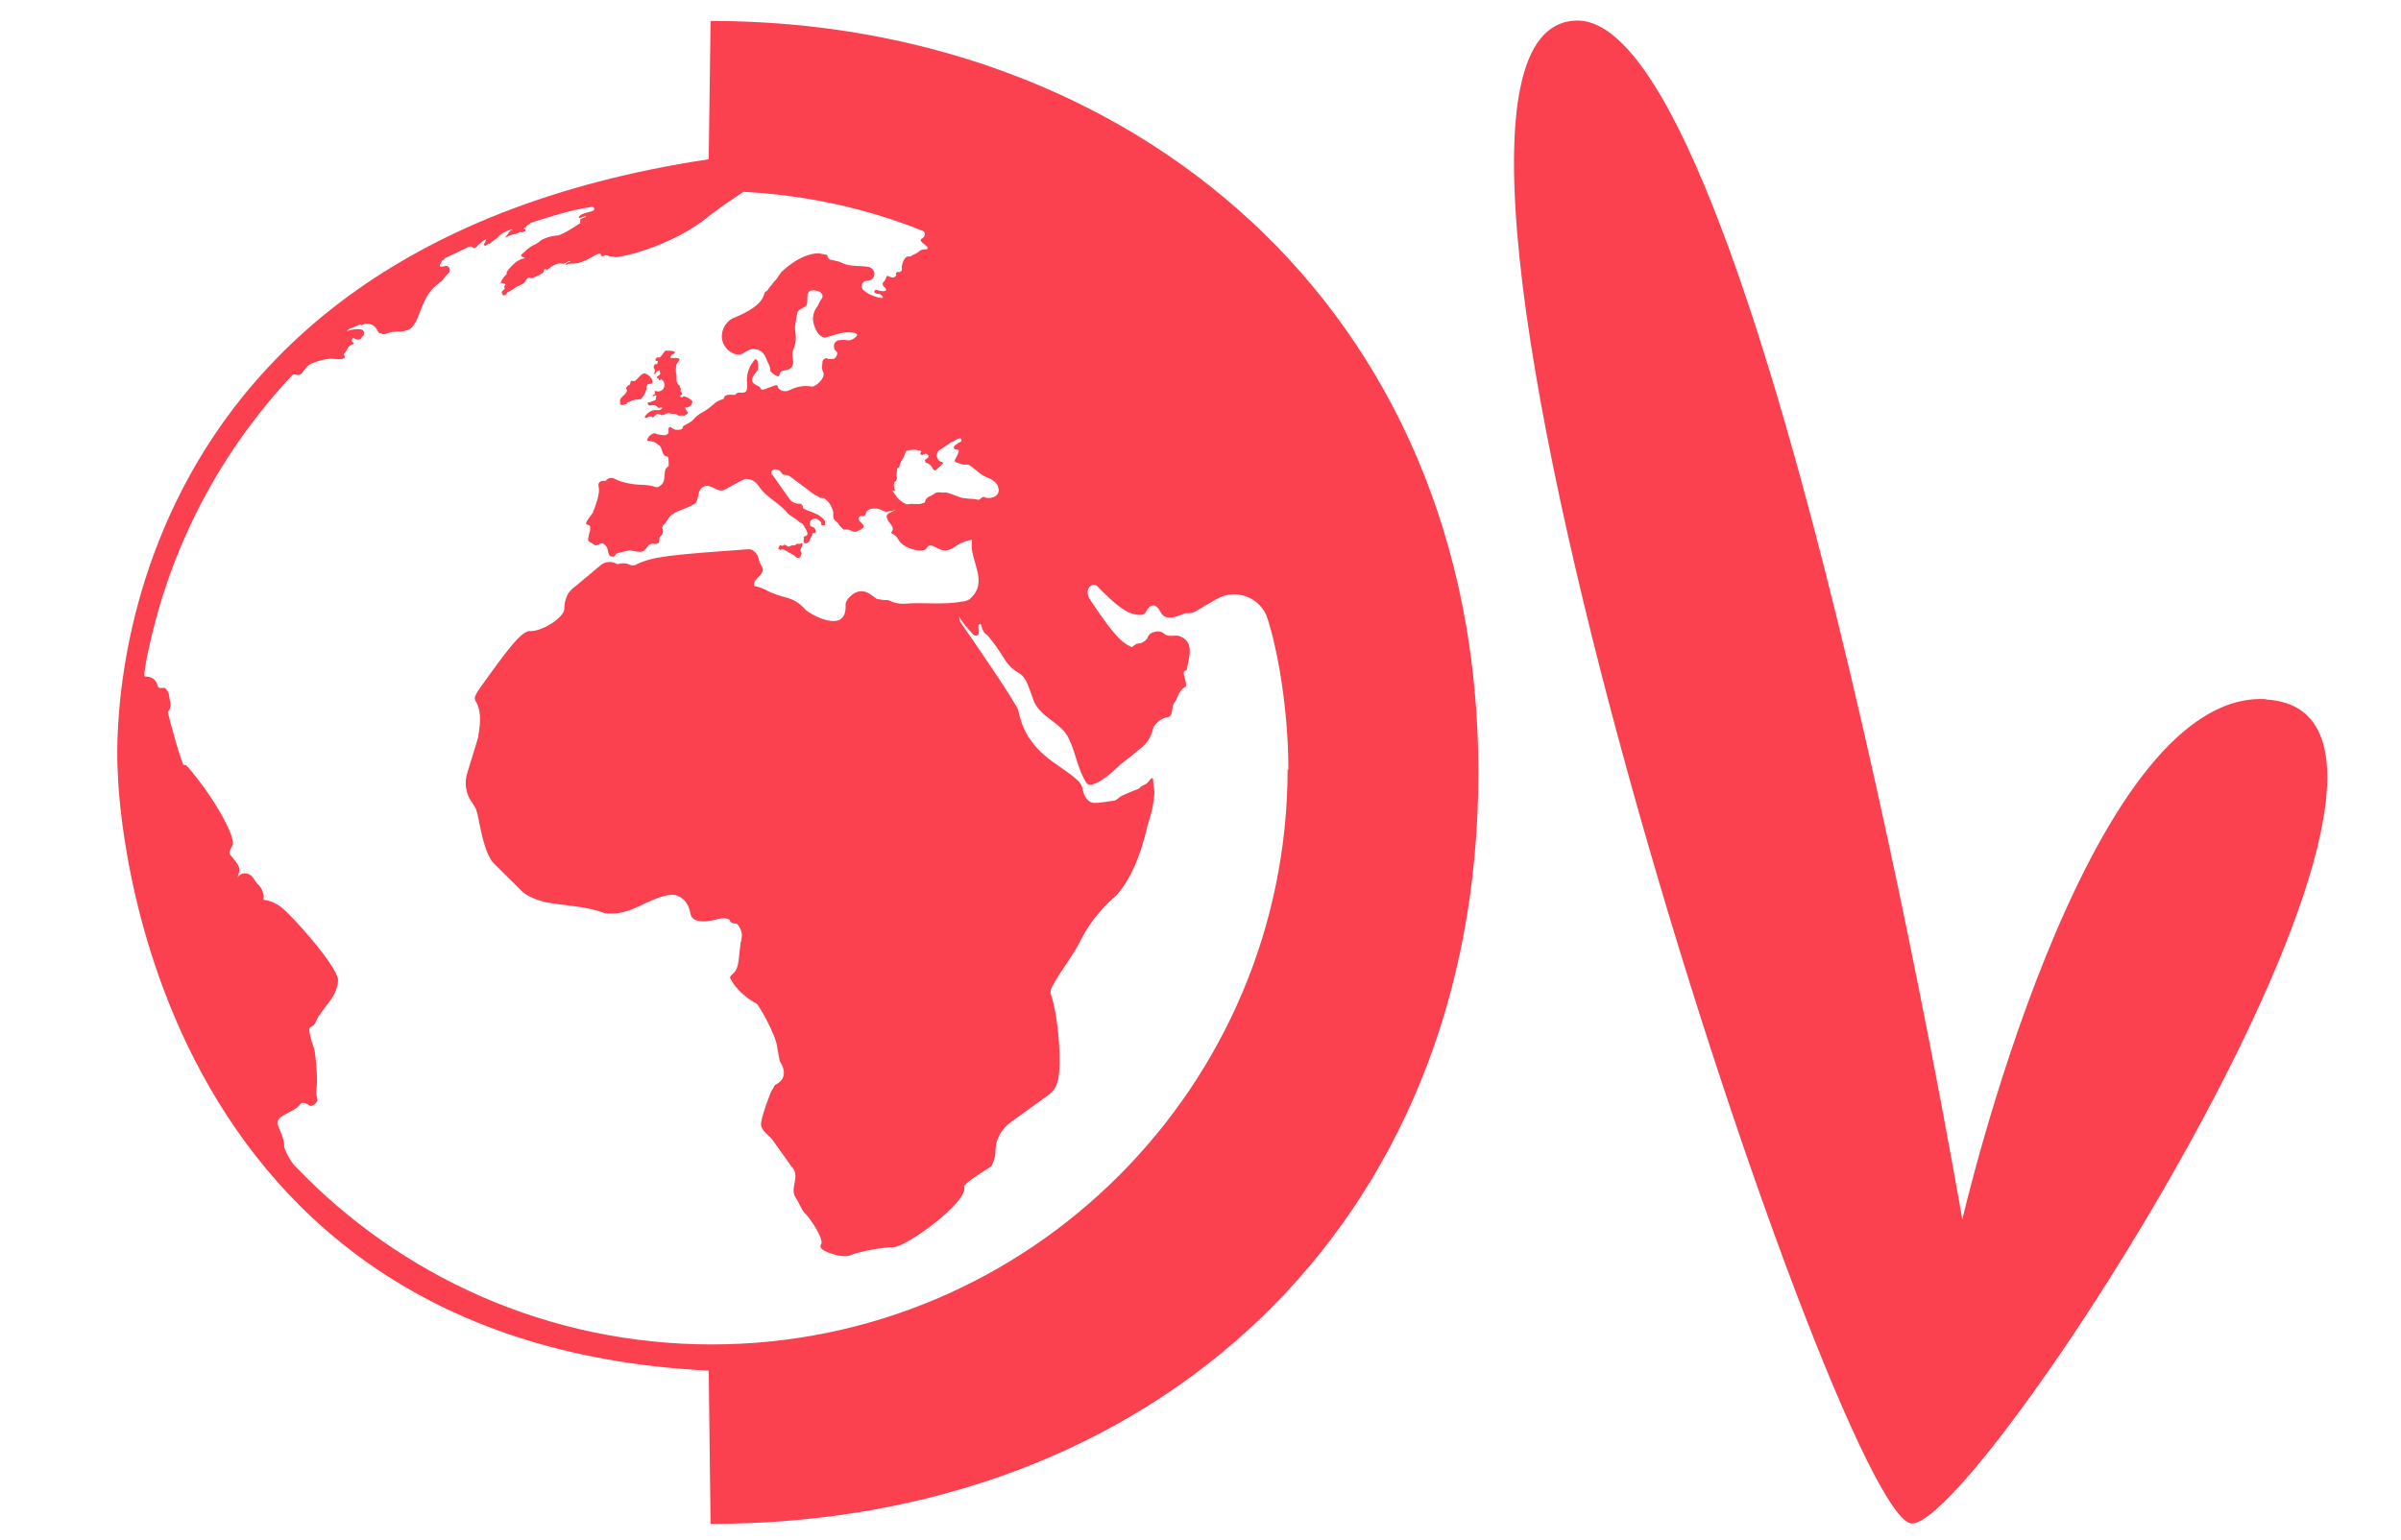 <!--Generator: Adobe Illustrator 15.0.2, SVG Export Plug-In . SVG Version: 6.00 Build 0)-->
<!DOCTYPE svg PUBLIC "-//W3C//DTD SVG 1.1//EN" "http://www.w3.org/Graphics/SVG/1.1/DTD/svg11.dtd">
<svg xmlns="http://www.w3.org/2000/svg" width="642" height="412" x="0" y="0" version="1.1" xmlns:xlink="http://www.w3.org/1999/xlink" viewBox="8.5 0 642 412" xml:space="preserve">
  <path fill="#FB4050" d="M216.6 147c0-.2.3-1.3.6-1.2l.4.2c.3 0 .4-.3.7-.3.4 0 .7.5 1 .5.5 0 .6-.3 1-.3.2-.2.4 0 .6 0 .2 0 .4-.3.6-.4.4-.2.3 0 .8 0l.4-.2c.3 0 .4 0 .3.4 0 .5-.4 1-.5 1.5 0 .3.5.5.3 1-.3 1-.5 1-.7 1h-.5l-1-.8-.4-.2c-.5-.2-2-1.3-2.5-1.3l-.5.2c-.2 0-.3 0-.4-.3zm-33.2-47.4v.4h.3c0-.2.2-.3.3-.5l.4-.3c.2 0 .3 0 .5-.2v.2c0 .4.3.8 0 1l-.6.5c-.2 0-.2.3 0 .5 0 0 0 .2.3 0v.2c0 .4.2.4.7 0 .2.2.3.4.5.4l.3.6c.2.7 0 1.4-.4 1.8-.5.5-1.2.6-1.8.4h-.3v.7c0 .3-.4.2-.6.5v.2h.2l.6-.3c.4 0 0 1 0 1.3l-1.6.6h-.5c0 .2 0 .7.3.8.5.2 1-.2 1.4 0 .4 0 .8.3 1 .6h.2c0 .2.3.2.4 0h.5c.2 0 0 .2 0 .3-.3.2-.6.5-1 .4h-1c-.7 0-1.4.5-2 1l-.5.6s-.2.3 0 .4h.6c.4-.3 1-.6 1.4 0 .6-.3.8-1 1.5-1 .3 0 .7.4 1.2.3.5 0 1-.5 1.5-.5l1 .2h1c.3.2.6.5 1 .5s.8-.2 1.2 0c0 0 1.2-.4 1-1-.3-.2-.6-.7-.7-1.2h.5c.3 0 .6-.3 1-.5 0 0 .3-.3.3-.7.2 0 .3-.7-.5-1 0-.2-1.5-1-2-.7 0 .3 0 .3-.6 0v-.2l.5-.5c0-.3-.2-.5-.3-.7-.2 0-.2-.4 0-.5l-.5-1.3H189.8c0-.4-.3-.6-.4-1v-.7-.8c-.3-1-.2-2 0-3l.7-1c.7-.8-1.8-.7-2.3-.6v-.2c0-.2 0-.4.2-.6 0-.2.5-.2.7-.4.6-.4 0-.6 0-.6-.6-.2-1-.2-1.7-.2h-.5c-.2 0-.3.3-.5.5l-1 1.3h-.2-.4-.2l-.4.4v.5c.2 0 .4.2.6 0v.2l-.2.7h-.2-.2c-.4 0-.6.7-.5 1 .4.5.4 1 0 1.6zm220.4 107c0 121.8-87.3 201-205.3 201l-.5-41c-155.5-7.6-158-160-158-160S29 68 198 42.6l.5-37c112 0 205.3 76.2 205.3 201zm-148-83.4c0-.5.8-.5 1-1 0-.3-.2-.6-.4-.7-.3-.2-.4-.2-.7 0l-.7.2c-.2 0-.4-.2-.4-.4 0 0 0-.3.2-.4v-.3l-1.4-.3c-.7 0-1.4 0-2 .2-.7 0-.7.2-.8.6l-.6 1.5c-.5.6-.8 1.3-1 2 0 .3-.2.6-.6.7l-.2 2c0 .3.3.7 0 1 0 .5-.5.4-.6.7v.2c-.2.5 0 1.4.2 2 0 .2-.2.2-.2 0h-.5s0 .2.2.3l.7 1c.6 1 1.6 1.8 2.7 2.3.6.3 1.2-.2 1.8 0h2l1-.3c.3 0 .4-.3.4-.5s0-.3.7-1c.6-.3 1.2-.5 1.8-1 1-.7 2 0 3-.3.4 0 3.5 1.2 3.8 1.3 1 .4 3.4.4 4 .5l1 .2c.6-.3 1-1 1.6-.7 1 .6 4.5 0 3.6-2.7-.4-1.6-2.4-2.4-3-2.6-1.8-.7-3-2.2-4.6-3.2-.7-.5-1.6 0-2.3-.4-1.7-.5-1.7-.5-1.7-1l1-2v-.2c0-.2.2-.4 0-.5-.5-.3-1.2 0-1.3-.7 0-.5 1-1 1.4-1.3.5-.2.7-.4.7-.6 0-.3-.2-.6-.4-.6-.5 0-2 1-2 1h-.2l-3 2c-.7.3-1 1-1 1.7s.5 1.3 1 1.6c.4 0 .8.2.6.5 0 0-1.8 1.8-2 1.8-.4 0-.6-.2-.6-.3-.3-.8-1-1.5-1.8-1.7-.2 0-.3-.3-.3-.4zM353 206c0-16-2.8-32-5.6-40.6-.8-2.7-3-4.8-5.5-5.8-2.7-1-5.6-.8-8 .6-6.2 3.4-6 4-8.2 3.8-1 0-5.4 3-7-.5-.3-.6-2-3.5-4 .5-.6 1-3.8.2-4.8-.4-3.2-1.7-7-5.8-8-6.8-1-1.2-4 .5-1.8 3.8 7.5 11.3 9 11.4 11 12.5 1-.6 1-1 2.2-1 .8-.2 1.5-.7 2-1.4.3-1 1-1.5 2-1.7 1-.3 2 0 2.6.6 1.3 1 3 0 4.4.7 3.5 1.7 2.2 5 1.5 9-.5 0-.8.3-.8.6 0 1.2.8 2.4.6 3.7-.5.3-1 .6-1.2 1-1 1-1 2.3-2 3.5-.8 1.2 0 3.7-2 3.8-.7 0-3.2 1.4-3.6 3-.4 2-1.5 3.8-3 5-1.2 1-2.7 2.3-5 4-1 .7-5 5.2-8.5 6-.5 0-1 0-1.3-.5-2.4-3.7-2.8-8-4.7-11.8-2-4.5-8-5.7-9.6-10.7-1.5-4.2-2-6-4-7-1.3-.8-2.4-1.8-3.2-3-1.4-2.2-3.4-5.3-5-7-1-.6-1.4-1.6-1.6-2.6 0-.5-.7-.4-.8 0 0 1.7.3 2.2-.2 2.6-.4.3-1 0-1.2-.2-1.2-1.3-3.2-3.5-3.7-4.8 0 .5 0 1 .3 1.5 2.6 3.7 15.2 22 15.5 23.7 2.3 11.5 11.2 14.2 15.7 18.5 1 .8 1.4 1.8 1.6 3 .2 1 .8 2 1.5 2.6 1 .8 1.7.7 6.5 0 .8 0 1.3-.6 1.8-1 .6-.5 4.4-2 5-2.2 1-.6-.3-.2 2-1.3 1-.5 2-3.3 2 0 0 .7.3 1.5.3 2.3-.5 5-1 5.7-1.2 6.6-.3 1.2-.8 2.4-1 3.7-1.5 6-3.8 12.3-7.8 17l-.3.3c-2.3 2-6.4 5.8-9.6 12.2-2 4-5 7.6-7.2 11.6-.7 1.3-1 1.7-.3 3.5.4 1.2 1.8 7.2 2 15 .2 8.3-1 9.7-3.8 11.6l-9.3 6.7c-2.4 1.8-4 4.5-4 7.5 0 1-.2 2.4-1 4 .3.3-5.4 3.2-7.4 5.5v.2c1.3 4-15.5 16.2-19 16.2-2.5 0-8.7 1-11.6 2.2-2 .8-7.4-1-7.8-2.2v-.6c1.4-1-3-7.5-4-8.3-.8-.5-2-3.5-2.6-4.3-1.7-2.3 1-5.5-.7-7.8l-.4-.5-5.2-7.3c-.8-1-3-2.5-3-4-.2-1.4 2.6-8.8 2.8-9l.7-1.2c0-.2.2-.4.6-.6 1.3-.7 3.2-2.4 1-6 0 0 0 .8-.8-4-.4-3.4-4.7-10.7-5.4-11.5 0 0-5-2.4-7.2-7 0-.3.3-.6.5-.8 2-1.6 1.7-3.7 2.3-8.2 0-.3 0-.5.2-.7v-.3c.2-1 .5-2.2-.8-4-.2-.3-.5-.5-1-.5-.7 0-1.2-.4-1.3-1-1-.5-2-.5-3-.2-2.2.6-7 1.6-7.5-1.5-.7-4-3.5-5-5-5-5.8.5-10.8 5.6-16.8 5h-1c-5-2-10.8-2-16-3-2-.5-4.5-1.4-6-2.7l-7.3-7.2c-.5-.5-1-1-1.3-1.6-2.3-3.6-3.2-11.6-3.8-13 0-.3-.2-.5-.3-.7l-.7-1.2c-1.8-2.3-2.3-5.3-1.5-8l3-9.8v-.5l.2-1c.7-4.8-.2-6.6-.6-7.5-1-1.6-1-1.6 3.3-7.5 7.7-10.7 9-11.2 10.5-11.8 3.4.4 9.7-3.7 9.6-6 0-.6 0-2 1-4 .6-.8 1.2-1.5 2-2l6.8-5.7c1.3-1 3-1 4.4-.2 1-.3 2-.3 3 0 1 .6 1.8.3 2.2 0 4.2-2 8.7-2.5 30-4 .6 0 1.3.4 1.8 1 1.2 1.6.3 1.4 1.7 3.8.5 1 0 1.7-1.7 3.4-.6.6-.5 1.7-.3 1.7.6 0 2 .5 3 1 1.6 1 4 1.6 6 2.2 1.7.5 3.3 1.6 4.5 3 .8 1 11.3 7.2 10.8-1.3 0-.7.6-1.7 1.6-2.5 3.4-2.8 6 .8 6.8 1 1.5.3 1.7.3 2.7.3 1 0 1.5 1 4.5 1 5.2-.5 10.4.4 15.5-.6.6 0 1.4-.2 2-.6 5.6-4.7-.2-10.5.7-15.7v-.2c-1.8.2-3.5 1-4.8 2-.6.4-1.2.7-2 .8-1.5.2-2.6-.8-3.8-1.2-.6-.3-1.3 0-1.6.7-.5 1.2-6 .4-7.5-2.4-.4-.8-1.2-1.4-2-1.8 1.6-1.6-1-2.7-1-4-.3-.5 0-1 .6-1.3 1.4-.5 2-1.3 1.7-1-.6.4-1.2.6-2 .6-.3.2-.7 0-1 0-.8-.5-1.7-.8-2.6-.8-1 0-2.2.3-2.4 1.4 0 .2-.2.4-.3.5-.2.2-.3.2-.5.2-.3-.2-.6 0-.8 0-.2.2-.3.4-.3.7 0 1 2.6 1.8.6 2.8l-1 .5c-.8.5-2-.5-2.7-.5h-.7-.3l-1-1-.5-.8-.5-.4c-.4-.3-.7-.7-.7-1.2V137c-.3-1.4-1-2.6-2-3.4-.2-.3-.6-.4-1-.4h-.5c-.8-.7-1.4-.8-1.4-.8l-6.7-5c-.5-.3-1-.4-1.5-.4-.4 0-.6-.3-.8-.6-.4-.7-1.3-1-2-.8-.6.2-.8.8-.6 1.3.3 0 .4.4.6.6l4 5.7c.6 1 1.7 1.6 2.8 1.5.5 0 1 .4 1 1 0 0 0 .3.3.4 2 1 4.3 1.3 5.6 3.3v1c-.3 0-.8.3-1 0v-.4-.2c-.3-.5-.7-.7-1.2-1-.6-.2-1.5 0-1.8.8-.3 1 .2 1.2.5 1.3.4 0 1 .4 1 1.4-.2.4-.6.2-1 .4 0 0 .3 0-.5 1.5-.3.5 0 .6-.7 1-.6.3-1 0-1-.2-.2-.4.2-.8 0-1.2 0-.2 0-.3.7-.5.7-.4 0-1.6-.5-2.4-1-1.7-.4-.4-1.5-1.4-.6-.6-2.4-1.7-2.8-2-2.3-3-6-4.4-8-7.6-.5-.6-1-1.2-1.8-1.5-.4-.2-1-.3-1.6-.3-.5 0-3.3 1.6-5.5 2.8-2 1.2-3.6-1.6-5.6-.8-2.3 1-1 3.8-2.8 4.8-2 1.2-4.7 1.6-6.5 3.3 0 0 0 .2-.2.3-.6 1.3-1.6 2-1.6 2.2-.2.3-.2.4 0 .8.2.7 0 1.6-.7 2-.4.5 0 1.6-.5 1.8-.6.4-1.4 0-2 .2-1 .3-1.2 1.7-2.2 2-1.4.4-2.7-.5-4-.2-3 .7-3 .7-3.2 1 0 .2-.3.6-.8.6-1.5 0-1-2-1.7-2.8-1-1-1-.8-1.5-.7-.5.2-1.3.6-1.6.4l-1-.7c-.3 0-.5-.3-.7-.5-.2-.5.4-2.3.5-2.8v-1c-.2-.3-.5-.5-1-.5-.5-.6 1.3-2.4 1.8-3.3 0-.2 0-.4.2-.6 1.5-4 1.5-5.3 1.2-6.6 0-.6.3-1 1-1.2h1c.5-.8 1.6-1 2.4-.5 1.2.6 3.6 1.5 7.7 1.6 1 0 2 .2 3 .5.8.4 1.6-.4 2-.8.7-1 .5-2.2.7-3.3 0-.6.4-1 1-1.5v-.5c0-.2 0-2-.3-2-1.7 0-1.2-2.3-2.3-3-.8-.5-.8-1-3-1.2-.5 0 .3-1.7 1.7-2h.2c.7.3 1.7.5 2.6.5.4 0 .7-.2 1-.5 0-.3.2-.6 0-1 0-.3.3-1 .7-.6.7.5 1 .8 2.5.6.3 0 .6-.3.7-.6 0-.2 0-.3.2-.4 1.5-.8 2.2-1.2 2.5-1.6.7-.8 1.5-1.5 2.5-2 1.4-.8 2-1.3 3.4-2.5.6-.5 1.3-.8 2-1 .3 0 .4-.3.4-.5.2-.4.6-.6 1-.7h2c.2-.4.6-.6 1-.6 1 0 2.4.5 2.2-2.2-.4-2.5.5-5 2.2-6.8.8.4.6 1 .7 2 0 .5 0 1-.4 1.4-3.2 3.6 1 3.5 1 4.4.2.2.2.4.4.4h.4c.2 0 3.4-1.3 3.5-1.2.7.4.2.6.7 1 .7.7 1.8.8 2.7.4 2-1 4-1.4 6-1 1 .2 3.6-2.2 3.2-3.6-.4-.8-.5-1.7-.3-2.6 0-.5 0-.8.5-1.2.3-.2.7-.3 1 0h1.5c.6-.3 1-1 1-1.6 0 0 0-.2-.2-.3-.5-.4-.8-1-.7-1.7 0-.7.6-1.3 1.3-1.4 2.3-.4 2.7.8 4.7-1l.2-.5c-.2-.2-.3-.4-.5-.4-1.7-.4-3.4-.2-5 .3l-2 .6-1.2.3c-1.3-.2-2.2-1.5-2.7-3-.7-1.6-.5-3.5.5-5 .6-.7.8-1.7 1.4-2.4.2-.2.3-.6.2-1-.2-1-2-1.4-3-1.2-1.8.5-.5 2.7-1.3 4-.4.6-2.3 1-2.4 2-.5 2.5-.7 3.7-.6 4.6.4 1.8.2 3.6-.5 5.3-.7 1.5.5 3-.3 4.4-1 1.7-3 .3-3.4 2.3-.2 1-1.8-.4-2.4-1 0-1.6-.8-2.3-1.2-3.6-.4-1-1.3-2-2.3-2.2-3-.8-3.4 2-6 1.2-2-.7-3.4-2.5-3.5-4.6 0-2 1-4 3-5 6.7-2.7 8-5 8.4-6.6 0-.3.4-.6.7-.7l.7-1c.6-.6 1-1.4 1.7-2l1.4-2s3.4-3.4 7-4.5c1.7-.6 3-.6 3.3-.5l2 .4c0 .3.2.6.4 1 .4.5 2 .3 3.7 1.2 2.2 1 4.8.6 7 1 1 .3 1.6 1.2 1.5 2 0 1-1 1.7-2 1.7-.6 0-1 .3-1.4 1 0 .5 0 1.2.6 1.6.8.7 1.8 1.2 2.7 1.5 1.2.5 3 .8 2.2 0-.3-.4-.7-.6-1-.6-1.7 0-1.2-1.4-.3-1 1 .4 3.5.6 1.7-1-.3-.3-.4-.7-.2-1 .3-.3.6-.7.8-1.2.3-1 .3-.6 1.5-.2h.7c.3-.4.8-.6.5-.8-.3-.2.3-.7.5-.7.3.2.7 0 1-.3 0-.2.2-.5 0-.8 0-.7.5-2.6 1.5-3h.8l.7-.4c.4-.2 1.2-.5 1.7-1 .6-.5 1.3-.6 2-.5.3-.2.3-.6 0-.8-.4-.5-1.8-1.2-1.6-1.8 0-.2 1-.5 1-1.2.2-.5 0-1-.6-1.2-15-6-31-9.5-47.8-10.4-3 2-6 4-9 6.3-10 8.5-26 12-25.8 11-1.5 0-2-.4-2-.4-.4.2-.8.5-1.3.2 0-.2 0-.4-.2-.5-.4-.3-1.5.5-4 1.8h-.2c-1 .6-2.3.8-3 .8-.7 0-1.2 0-1.8.3h-.2c-.2-.3.7-.7 1-.8.4 0 .2-.5-1 .3-.3.2-.6.3-1 .2-1.2-.3-2.8.7-3.8 1.5 0 .2-.3.2-.6 0-.3 0-.6 0-.5.6 0 .6-3.4 2-3.4 1.8l-.5-.2c-.3 0-.8.5-1 1-.7 1-2 1.2-2.8 1.8-.8.6-2 1.2-2 1.2-.3.5-.5.8-1 .8-.4 0-.6-.7-.5-1 .2-.2 1-1 .8-1 0 0-.2 0-.2-.2-.2-.2.5-.5.3-.8 0-.2-1.3-.3-1.4-.4V76c.7-1.6.8-1.7 1.8-2.7v-.6c.6-.8 2.5-3.3 4.7-3.6h.2c-.6-.4-1.3-.5-1-1 1-.8 2-2 3.4-2.6.7-.3 1.3-.7 1.8-1.2.6-.4 2.4-1.2 4.4-1.3 1.7-.2 6-3.3 6.2-3.3-.2 0 0-.6 0-.8v-.3l1.5-.6c0-.2 0-.3-.2-.2l-1.4.5h-.3v-.4c1-1 2.5-1 3.7-1.5.6-.2.6-1.3-.6-1-5.5.8-10.6 2.5-16 4.2 0 .2-1 .7-1 .8-.2 0-.2.2-.2.3 0 .3-.5 0-.7.4 0 .2.4 0 .5.3v.4c-.2 0-1 .5-1.2.3 0 0 0-.2-.3 0-.6.3-1 .5-1.3.5-1.2.2-2.7 1-2.7 1l.8-1c.4-.7.7-1 1-1 .4 0 .4-.5-.8 0-1.2.5-2.2 1-3 2-1 .7-1.8 1.5-2.4 1.8.2-.2 0-.3 0-.2 0 0-.7.6-1 .5-.7-.3.3-.7.3-1.5l.3-.3c-1 .4-1.6 1-2.3 1.6-.5.6-1 1.2-1.5.7-.2-.3-.6-.3-1-.2l-6.3 3-.6.6c-.2 0-.3 0-.4.3 0 .3-.4.7-.5 1v.3c.3.3 1 0 1.3 0 .4-.2 1 0 1.2.4.3.5.2 1 0 1.3l-1 1c-.5.7-1 1.4-1.7 1.8l-1.2 1c-4 3.7-4 10.2-7 11.5-2.4 1-3 0-5.8 1-.6.3-1 .2-1.5 0-.5 0-.8-.4-1-.8-.6-1.5-2.3-2.2-3.8-1.6-.2.2-.5.2-.8 0-.5.3-3.7 1.3-3.4 1.7 0 0 5.5-1.7 4.3 1.3-.2 0-.4.2-.5.4 0 .3-.2.5-.7.6-.5 0-1 0-1.4-.4h-.2c-.2 0-.4.7-.3 1 .2.2 1 .2.2.7-.5.2-1 .4-1.3 1-.2.4-.5 1-1 1.5-.2.6.6.7 0 1.2-.8.6-3.3 0-4.2.2 0 0-1.5.2-2.4.5-1 .3-2.6.7-3.5 1.8-1.6 2-1.4 2.3-3.3 1.8h-.2c-18.7 19.8-32.2 44.6-38.3 72-.4 1.8-1 4-1.5 8v.3c0 .4 0 .6.7.6 1.4 0 2.5 1 2.8 2.2 0 .4.3.7.6.8h1c.3-.3 1.4.8 1.5 2 0 .6.3 1.4.4 2 0 1 0 1.7-.7 2.3v.3c.6 2.6 3.6 13.4 4.2 14 .3 0 .6 0 .8.2 6 6.7 12.6 17.6 12.4 21-1.3 2.5-1.2 2.4 0 3.7 2 2.6 2 2.7 1.2 5.3.3-.7 1-1.2 2-1.2s1.7.5 2.2 1.2l1 1.5c1.3 1 2 2.7 1.8 4.4 0 0 2 0 4.5 1.8 3.3 2.5 15 15.8 15.4 19.5 0 1.6-.6 3.2-1.4 4.6-1 1.6-4 5-4.6 6.8-.3 1-1.7 1.3-1.7 1.8 0 .7.2 2.3 1.3 5.3.3.8 1 7.5.7 10.2-.2 1.5-.2 1.8.2 3.5 0 .6-1.3 2-2.2 1.5-1.2-1-2.2-.7-2.3-.5-1.6 2.6-7.4 3-6 6l1 2.5c.4 1 .6 2 .6 3 0 .6 1.6 4 3 5.3 28 29.3 67.5 47.6 111.3 47.6 85 0 154-69 154-154zm-177-98.2c.8-.3 1.4-.7 2-.8 1-.3 1.8 0 2-.4.4-.4.8-1 1-1.5.2-.2 0-.5.2-.7.4-.2 0-.6.2-1 .2-.7.4-.7.7-.7.4 0 .7 0 .8-.3.5-.7-1.2-2.7-2.3-2.5-1 .3-2 2-2.4 2h-1l-.3 1c-.3 0-.5.3-.8.6-.2.2-.3.4 0 .7 0 .2.2.3-.3 1-.5.6-1.2 1-1.5 1.7v1c0 .7 1.2.4 2 0z"/>
  <path fill="#FFD100" d="M407.6 205C407 93.6 318 3.6 208.6 4c-109 .4-197.5 91.3-197 202.5C12 318 101 408 210.3 407.5 319.6 407 408 316.2 407.6 205zM209 46c86.4-.3 157 71 157.4 159 .5 88.3-69.6 160.2-156 160.6-86.6.4-157.3-71-157.6-159-.5-88.2 69.6-160.2 156-160.5z" display="none"/>
  <path fill="#FB4050" d="M614.4 187c-48.5-2.7-81.2 139.2-81.2 139.2S478.2 4.2 430 5.5c-62.6 1.5 69.8 402.7 89.8 402 19.2-.7 157.8-216.8 94.6-220.4z"/>
  <path fill="#FB4050" d="M175.8 4.2c-1.7.3 0 403.5 0 403.5l39-.3s-1-301.7-1-403.2" display="none"/>
</svg>
